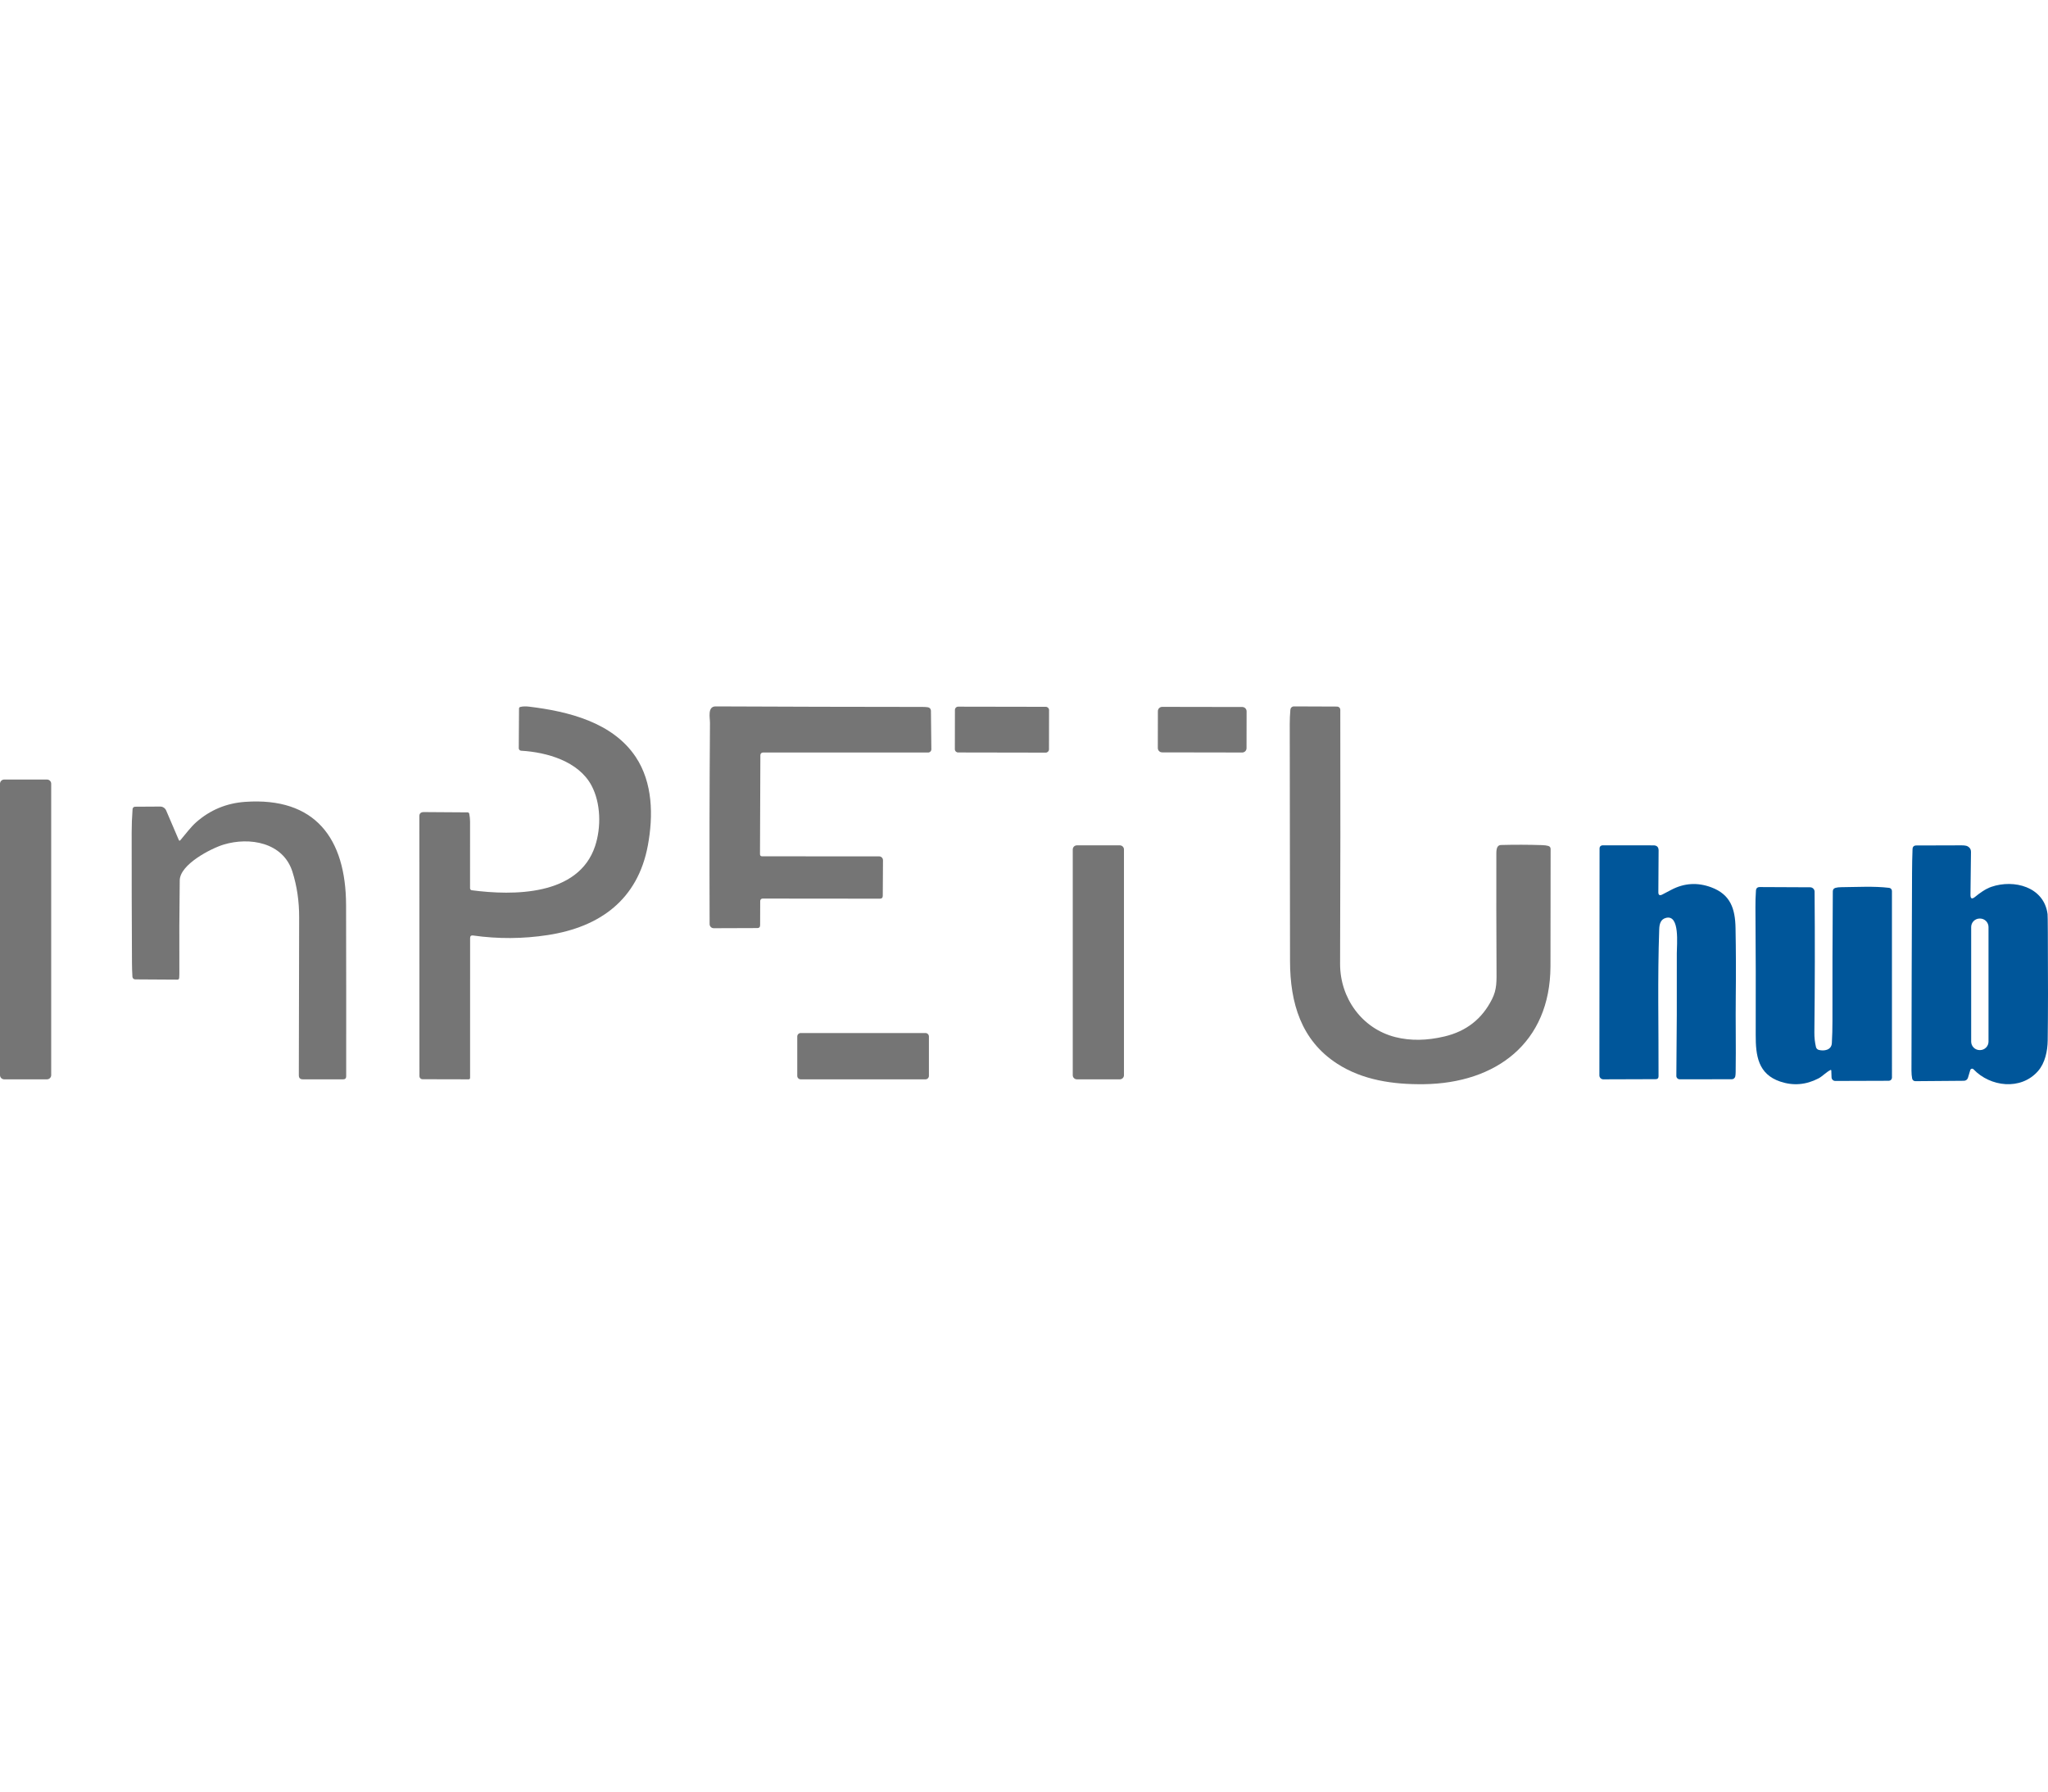 <?xml version="1.0" encoding="UTF-8"?> <svg xmlns="http://www.w3.org/2000/svg" width="400" height="350" viewBox="0 0 400 350" fill="none"><path d="M91.818 183.262L91.814 210.584C91.814 210.656 91.785 210.726 91.734 210.777C91.683 210.828 91.613 210.857 91.54 210.857L82.51 210.836C82.353 210.835 82.204 210.772 82.093 210.661C81.983 210.55 81.921 210.4 81.921 210.244L81.904 159.441C81.904 158.905 82.199 158.64 82.788 158.645L91.329 158.703C91.406 158.704 91.479 158.731 91.538 158.779C91.597 158.828 91.637 158.894 91.652 158.968C91.755 159.479 91.807 159.989 91.81 160.497C91.824 164.811 91.823 169.156 91.806 173.53C91.805 173.624 91.839 173.716 91.901 173.787C91.963 173.858 92.049 173.903 92.142 173.916C100.173 174.972 112.986 175.067 116.226 165.299C117.458 161.591 117.338 156.868 115.537 153.475C113.007 148.707 106.789 146.946 101.786 146.66C101.66 146.653 101.541 146.597 101.455 146.504C101.368 146.412 101.32 146.289 101.322 146.163L101.372 138.432C101.372 138.25 101.461 138.14 101.641 138.101C102.128 137.988 102.687 137.97 103.317 138.047C110.983 138.967 119.652 141.109 124.161 147.87C127.521 152.912 127.6 159.407 126.538 165.149C124.585 175.714 117.23 181.103 106.972 182.674C102.135 183.416 97.279 183.444 92.403 182.756C92.013 182.701 91.818 182.87 91.818 183.262Z" fill="#757575"></path><path d="M148.862 167.286L171.71 167.298C171.808 167.298 171.906 167.318 171.997 167.356C172.088 167.394 172.171 167.449 172.24 167.519C172.31 167.589 172.365 167.672 172.402 167.763C172.44 167.855 172.459 167.953 172.458 168.051L172.417 175.009C172.417 175.378 172.232 175.563 171.863 175.563L148.945 175.542C148.821 175.542 148.702 175.592 148.614 175.68C148.527 175.769 148.477 175.889 148.477 176.014L148.461 180.762C148.458 181.124 148.278 181.304 147.919 181.304L139.402 181.333C139.296 181.334 139.192 181.314 139.094 181.273C138.996 181.233 138.907 181.174 138.832 181.1C138.757 181.025 138.698 180.937 138.657 180.839C138.617 180.741 138.596 180.637 138.596 180.531C138.549 167.2 138.572 154.1 138.666 141.231C138.674 140.221 138.133 137.992 139.782 138C153.253 138.061 166.725 138.095 180.198 138.103C180.598 138.103 180.942 138.125 181.232 138.17C181.394 138.192 181.543 138.272 181.651 138.395C181.76 138.518 181.821 138.676 181.823 138.84L181.906 146.368C181.906 146.453 181.89 146.536 181.858 146.615C181.826 146.693 181.779 146.764 181.719 146.824C181.66 146.884 181.589 146.932 181.511 146.964C181.433 146.997 181.349 147.013 181.265 147.013L149.011 147.009C148.879 147.009 148.752 147.062 148.658 147.156C148.565 147.249 148.512 147.377 148.51 147.51L148.436 166.86C148.436 167.144 148.578 167.286 148.862 167.286Z" fill="#757575"></path><path d="M204.259 138.081L187.147 138.051C186.795 138.051 186.509 138.335 186.509 138.687L186.495 146.362C186.495 146.714 186.779 147 187.131 147L204.243 147.03C204.595 147.031 204.881 146.746 204.881 146.394L204.895 138.719C204.895 138.367 204.611 138.082 204.259 138.081Z" fill="#757575"></path><path d="M242.634 138.117L226.994 138.09C226.528 138.089 226.15 138.466 226.149 138.932L226.136 146.136C226.136 146.601 226.513 146.98 226.978 146.981L242.618 147.008C243.084 147.009 243.463 146.632 243.464 146.166L243.476 138.962C243.477 138.496 243.1 138.118 242.634 138.117Z" fill="#757575"></path><path d="M291.42 195.171C292.383 193.243 292.3 191.745 292.288 189.109C292.249 181.622 292.238 174.135 292.255 166.645C292.258 166.149 292.321 165.775 292.445 165.524C292.591 165.234 292.825 165.085 293.148 165.077C295.832 165.005 298.506 165.012 301.168 165.098C301.667 165.114 302.074 165.167 302.388 165.255C302.699 165.341 302.855 165.546 302.855 165.872C302.861 173.631 302.851 181.268 302.826 188.782C302.772 203.761 292.172 211.61 278.12 211.804C272.088 211.887 266.13 211.006 261.186 207.811C254.112 203.243 251.971 195.92 251.958 187.76C251.931 172.31 251.913 156.858 251.904 141.405C251.902 140.572 251.943 139.648 252.028 138.633C252.043 138.461 252.122 138.3 252.25 138.183C252.378 138.066 252.545 138 252.719 138L261.153 138.033C261.318 138.033 261.476 138.099 261.593 138.216C261.71 138.333 261.776 138.492 261.777 138.658C261.81 155.148 261.796 171.684 261.736 188.265C261.711 194.972 266.006 200.963 272.551 202.61C275.478 203.347 278.672 203.303 282.134 202.478C286.401 201.466 289.496 199.03 291.42 195.171Z" fill="#757575"></path><path d="M9.169 152.286H0.831C0.372 152.286 0 152.653 0 153.106V210.037C0 210.49 0.372 210.857 0.831 210.857H9.169C9.628 210.857 10 210.49 10 210.037V153.106C10 152.653 9.628 152.286 9.169 152.286Z" fill="#757575"></path><path d="M35.237 164.129C36.247 162.944 37.273 161.544 38.341 160.609C41.056 158.226 44.235 156.906 47.879 156.648C61.531 155.692 67.565 163.751 67.594 176.862C67.619 187.903 67.626 199.037 67.615 210.263C67.615 210.659 67.418 210.857 67.025 210.857H59.144C58.625 210.854 58.365 210.593 58.365 210.072C58.37 199.749 58.391 189.475 58.427 179.252C58.438 176.069 57.998 173.079 57.108 170.284C55.286 164.553 48.72 163.464 43.658 165.001C41.28 165.725 35.151 168.837 35.105 171.979C35.023 177.972 34.998 183.963 35.031 189.953C35.034 190.383 35.022 190.751 34.994 191.059C34.972 191.275 34.854 191.381 34.64 191.379L26.4 191.329C26.262 191.328 26.13 191.275 26.031 191.18C25.931 191.085 25.872 190.955 25.864 190.818C25.812 189.967 25.783 189.09 25.777 188.187C25.731 179.667 25.71 171.148 25.716 162.628C25.716 161.196 25.775 159.672 25.893 158.057C25.902 157.932 25.958 157.815 26.049 157.73C26.14 157.644 26.259 157.596 26.384 157.596L31.284 157.567C31.533 157.565 31.776 157.637 31.984 157.774C32.192 157.911 32.356 158.106 32.455 158.335L34.912 164.075C34.994 164.269 35.103 164.287 35.237 164.129Z" fill="#757575"></path><path d="M325.419 179.307C324.319 179.57 324.099 180.548 324.066 181.543C323.726 191.064 323.962 200.687 323.933 210.266C323.931 210.638 323.742 210.824 323.369 210.824L313.157 210.857C313.055 210.858 312.954 210.838 312.86 210.8C312.766 210.762 312.681 210.705 312.608 210.634C312.536 210.562 312.479 210.477 312.44 210.384C312.401 210.29 312.381 210.19 312.381 210.089L312.414 165.702C312.414 165.628 312.429 165.556 312.457 165.488C312.485 165.42 312.527 165.359 312.579 165.307C312.632 165.255 312.694 165.214 312.762 165.186C312.831 165.157 312.904 165.143 312.978 165.143L322.937 165.147C323.612 165.147 323.948 165.481 323.946 166.15L323.896 174.286C323.893 174.867 324.152 175.021 324.672 174.75C325.134 174.509 325.719 174.202 326.427 173.83C328.95 172.504 331.559 172.345 334.253 173.353C337.98 174.75 338.901 177.516 338.971 181.284C339.054 185.735 339.07 190.187 339.017 194.638C338.959 199.409 339.075 204.496 338.996 209.431C338.991 209.777 338.967 210.057 338.926 210.274C338.893 210.434 338.806 210.578 338.679 210.681C338.552 210.785 338.393 210.841 338.229 210.841L328.066 210.845C327.979 210.845 327.894 210.828 327.813 210.795C327.733 210.762 327.661 210.714 327.6 210.653C327.539 210.592 327.491 210.52 327.458 210.441C327.426 210.362 327.41 210.277 327.411 210.192C327.499 202.255 327.53 194.263 327.502 186.215C327.498 184.509 328.137 178.654 325.419 179.307Z" fill="#00569A"></path><path d="M385.75 175.216C386.654 174.471 387.796 173.643 388.928 173.253C393.344 171.73 399.22 173.229 399.917 178.578C399.939 178.735 399.956 179.94 399.967 182.192C400.019 191.076 400.011 198.097 399.942 203.252C399.913 205.31 399.435 207.662 398.054 209.239C394.697 213.077 388.713 212.332 385.447 208.891C385.402 208.844 385.345 208.81 385.283 208.792C385.22 208.773 385.154 208.772 385.091 208.787C385.027 208.802 384.969 208.833 384.922 208.878C384.874 208.922 384.839 208.978 384.82 209.04L384.364 210.56C384.314 210.725 384.211 210.871 384.072 210.975C383.932 211.079 383.763 211.137 383.588 211.139L374.093 211.214C373.948 211.215 373.807 211.166 373.694 211.076C373.58 210.985 373.501 210.859 373.471 210.717C373.38 210.273 373.334 209.751 373.334 209.152C373.353 196.282 373.391 183.413 373.446 170.546C373.452 168.959 373.483 167.406 373.541 165.888C373.561 165.411 373.808 165.171 374.284 165.168C377.203 165.151 380.133 165.143 383.073 165.143C383.657 165.143 384.066 165.206 384.302 165.333C384.744 165.579 384.963 165.937 384.957 166.406L384.858 174.794C384.847 175.575 385.144 175.715 385.75 175.216ZM388.381 181.103C388.381 180.663 388.205 180.24 387.893 179.929C387.581 179.618 387.158 179.443 386.717 179.443H386.659C386.217 179.443 385.794 179.618 385.482 179.929C385.17 180.24 384.995 180.663 384.995 181.103V203.484C384.995 203.925 385.17 204.347 385.482 204.658C385.794 204.969 386.217 205.144 386.659 205.144H386.717C387.158 205.144 387.581 204.969 387.893 204.658C388.205 204.347 388.381 203.925 388.381 203.484V181.103Z" fill="#00569A"></path><path d="M218.71 165.143H210.337C209.888 165.143 209.523 165.501 209.523 165.943V210.057C209.523 210.499 209.888 210.857 210.337 210.857H218.71C219.159 210.857 219.523 210.499 219.523 210.057V165.943C219.523 165.501 219.159 165.143 218.71 165.143Z" fill="#757575"></path><path d="M357.513 209.033C356.621 209.489 355.933 210.282 355.158 210.681C352.718 211.943 350.231 212.146 347.697 211.291C343.371 209.83 342.9 206.218 342.913 202.183C342.941 193.88 342.923 185.577 342.859 177.275C342.85 176.193 342.884 175.097 342.959 173.987C342.992 173.525 343.241 173.293 343.705 173.293L353.549 173.339C353.777 173.34 353.995 173.431 354.156 173.591C354.318 173.751 354.41 173.967 354.412 174.194C354.487 183.402 354.473 192.559 354.37 201.664C354.359 202.68 354.463 203.642 354.683 204.549C354.715 204.684 354.784 204.807 354.882 204.905C354.979 205.004 355.102 205.075 355.237 205.11C356.216 205.367 357.704 205.18 357.783 203.785C357.864 202.355 357.903 200.921 357.9 199.485C357.886 191.099 357.91 182.648 357.971 174.132C357.974 173.778 358.146 173.551 358.488 173.451C358.777 173.365 359.153 173.321 359.617 173.318C362.643 173.298 365.981 173.086 368.97 173.447C369.122 173.465 369.261 173.538 369.363 173.652C369.464 173.766 369.52 173.913 369.52 174.066L369.524 210.523C369.524 210.685 369.459 210.841 369.344 210.956C369.228 211.071 369.071 211.136 368.907 211.138L358.454 211.171C358.266 211.172 358.084 211.099 357.948 210.968C357.811 210.837 357.732 210.658 357.725 210.469L357.675 209.128C357.674 209.11 357.669 209.092 357.659 209.075C357.65 209.059 357.636 209.046 357.62 209.037C357.604 209.027 357.585 209.022 357.567 209.021C357.548 209.021 357.529 209.025 357.513 209.033Z" fill="#00569A"></path><path d="M180.755 201.809H156.389C156.017 201.809 155.715 202.114 155.715 202.49V210.177C155.715 210.552 156.017 210.857 156.389 210.857H180.755C181.127 210.857 181.429 210.552 181.429 210.177V202.49C181.429 202.114 181.127 201.809 180.755 201.809Z" fill="#757575"></path></svg> 